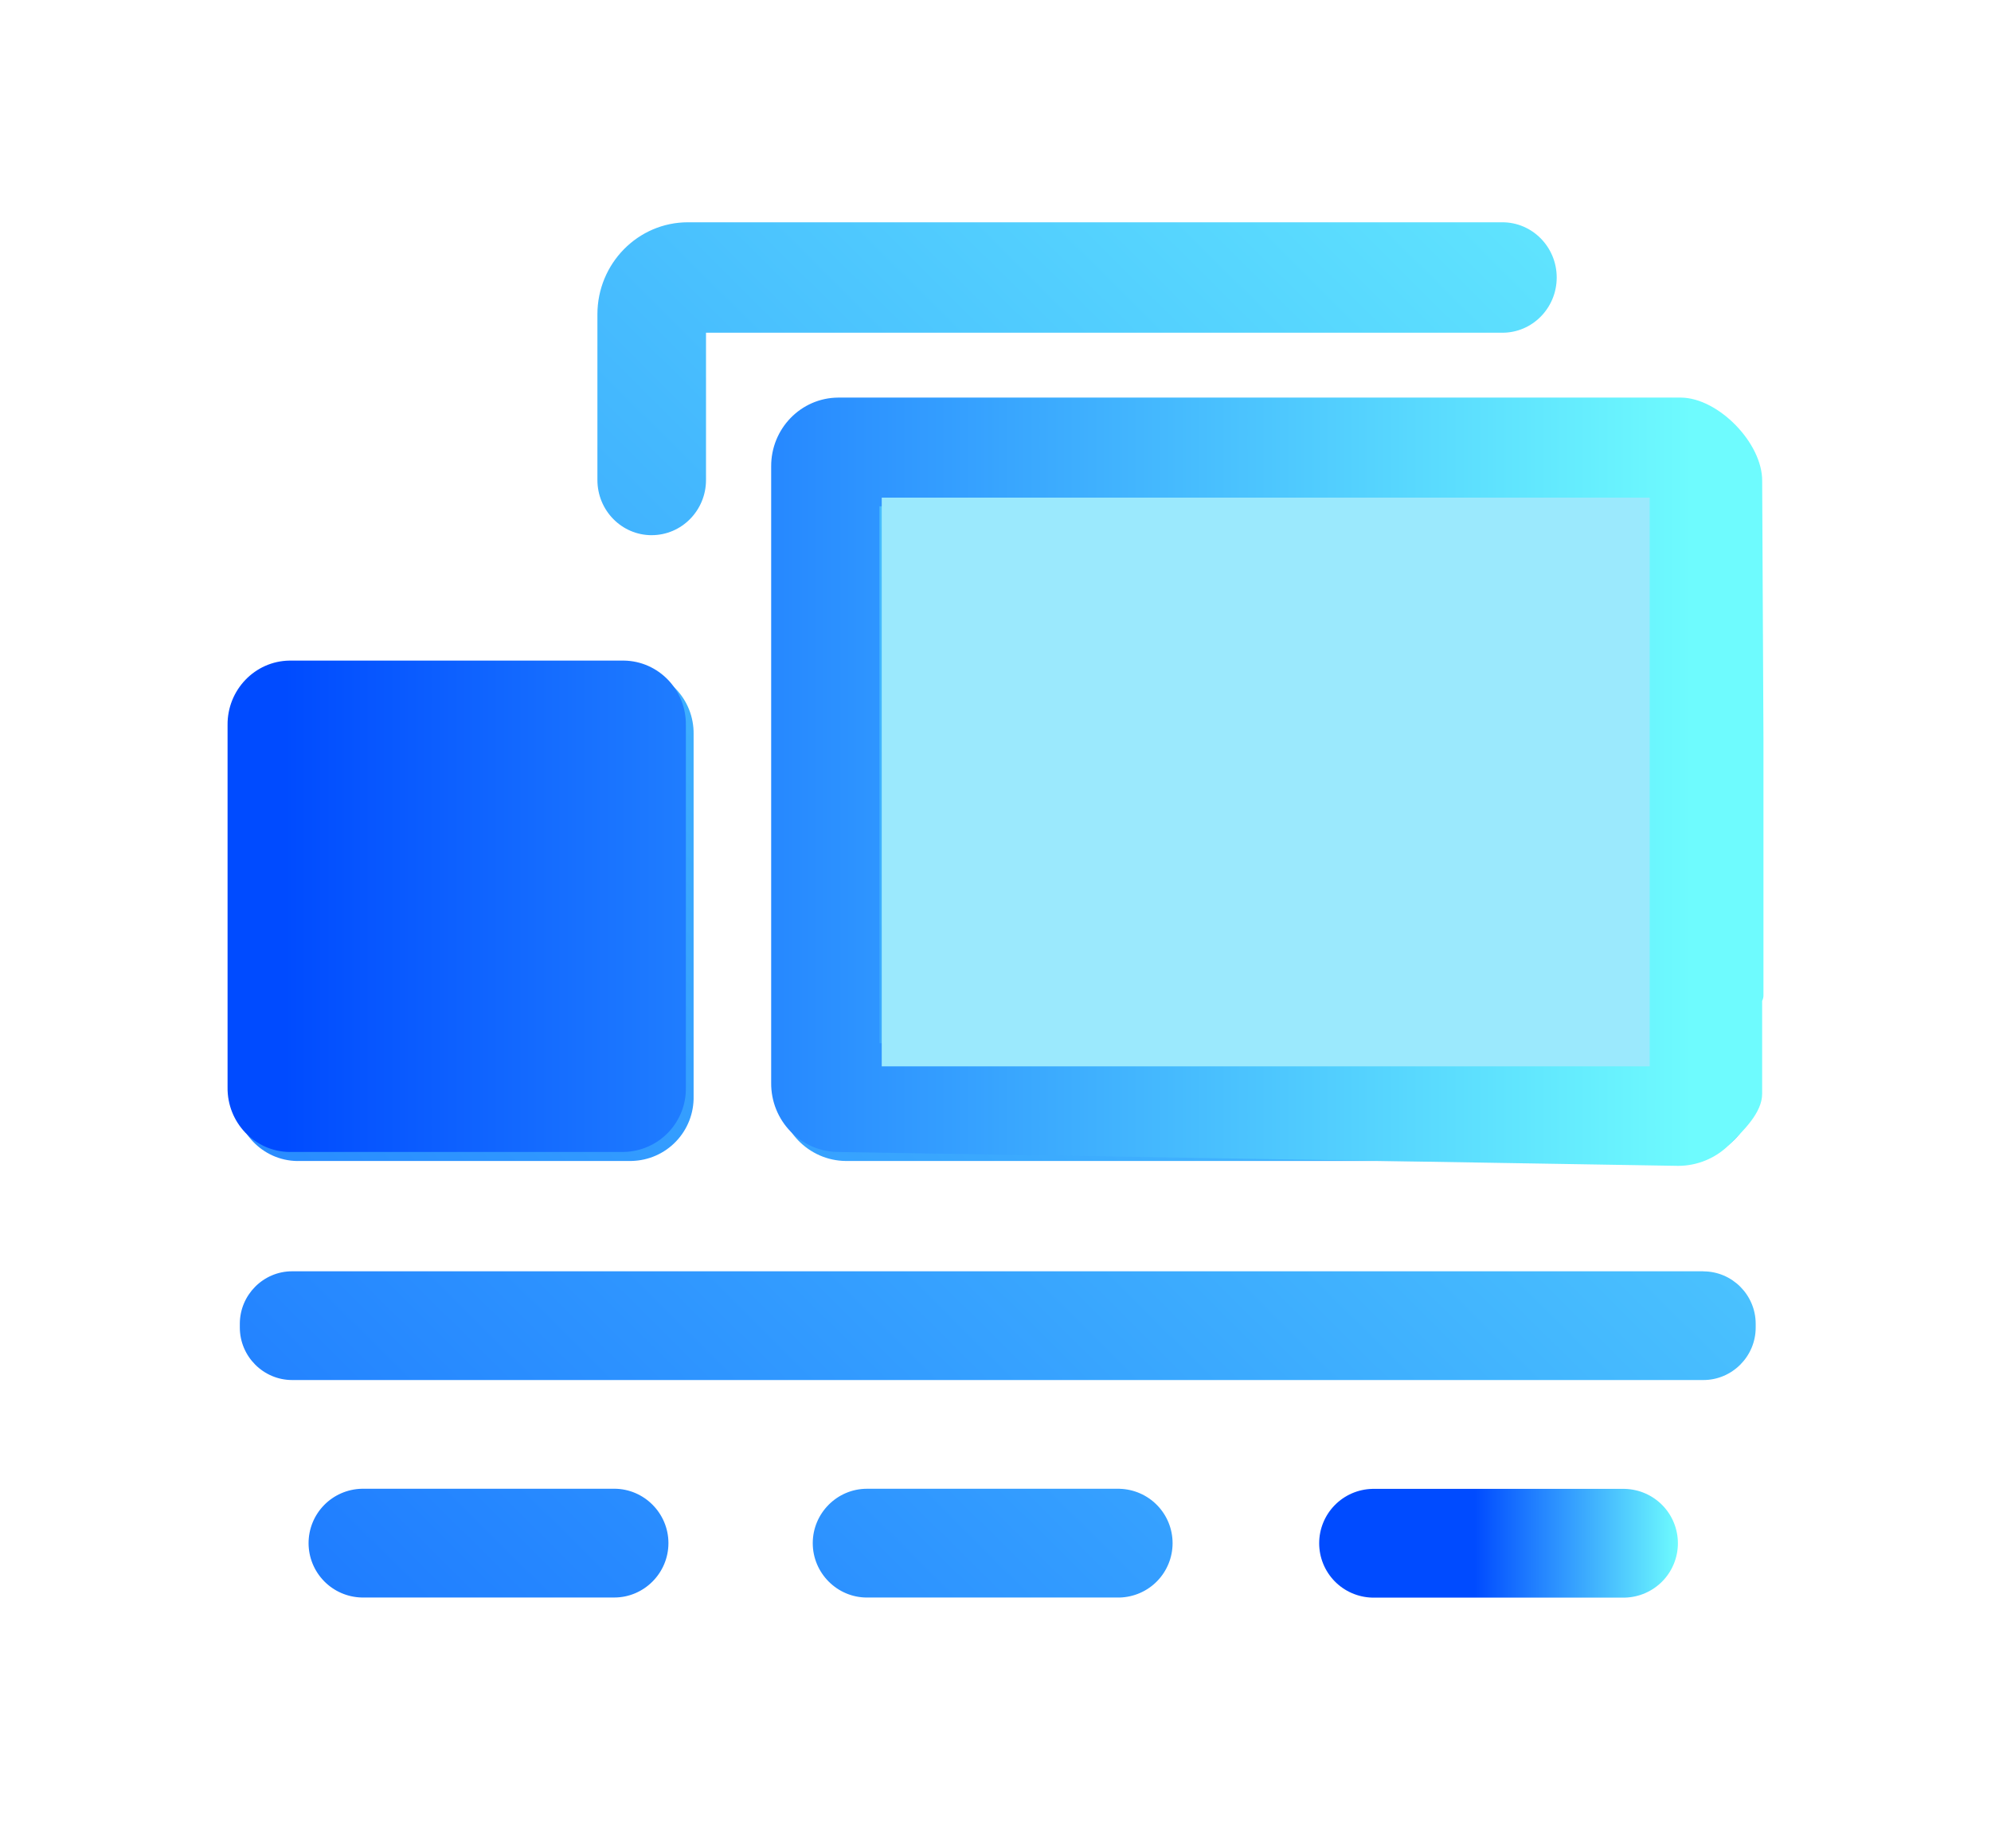<svg fill="none" height="65" viewBox="0 0 70 65" width="70" xmlns="http://www.w3.org/2000/svg" xmlns:xlink="http://www.w3.org/1999/xlink"><linearGradient id="a"><stop offset="0" stop-color="#004bff"/><stop offset="1" stop-color="#6efbfe"/></linearGradient><linearGradient id="b" gradientUnits="userSpaceOnUse" x1="-24.767" x2="52.286" xlink:href="#a" y1="63.492" y2="-14.19"/><linearGradient id="c" gradientUnits="userSpaceOnUse" x1="9.99" x2="59.462" xlink:href="#a" y1="23.976" y2="23.976"/><linearGradient id="d" gradientUnits="userSpaceOnUse" x1="46.383" x2="58.988" y1="54.268" y2="54.268"><stop offset=".433" stop-color="#004bff"/><stop offset="1" stop-color="#6efbfe"/></linearGradient><path d="m39.363 52.355h-8.884c-1.046 0-1.904.86-1.904 1.912 0 1.053.858 1.913 1.905 1.913h8.882c.499-.013.973-.22 1.321-.577.348-.357.543-.836.543-1.335s-.195-.978-.543-1.335-.822-.564-1.321-.577zm-17.766 0h-8.884c-.499.013-.973.22-1.321.577s-.543.836-.543 1.335.195.978.543 1.335c.348.357.822.564 1.321.577h8.884c1.046 0 1.904-.86 1.904-1.913 0-1.051-.858-1.912-1.904-1.912zm38.291-7.648h-49.617c-1.012 0-1.839.831-1.839 1.847v.13c0 1.016.827 1.847 1.839 1.847h49.617c1.012 0 1.839-.831 1.839-1.845v-.131c0-1.016-.827-1.845-1.839-1.845zm-32.503-27.982v21.668c-.013 1.331 1.04 2.422 2.352 2.435h29.443c.675 0 1.323-.268 1.8-.746.477-.477.746-1.125.746-1.8v-4.382c0-.505-.2-.989-.557-1.345-.357-.357-.841-.557-1.345-.557s-.989.201-1.345.557c-.357.357-.557.841-.557 1.345v3.103h-26.729v-18.882h26.727v8.154c0 .505.201.989.558 1.346.357.357.841.558 1.346.558s.989-.201 1.346-.558c.357-.357.558-.841.558-1.346v-9.543c.013-1.331-1.038-2.422-2.351-2.435h-29.634c-1.311.008-2.367 1.096-2.357 2.427zm-4.472 2.095c1.054 0 1.909-.869 1.909-1.942v-5.177h28c1.054 0 1.909-.869 1.909-1.942s-.857-1.942-1.909-1.942h-28.636c-1.758 0-3.182 1.451-3.182 3.237v5.825c0 1.073.853 1.942 1.909 1.942zm-2.332 8.553v9.631h-8.503v-9.632h8.502zm-10.132 13.454h11.758c.591-.013 1.152-.259 1.56-.686.409-.426.631-.998.619-1.588v-12.732c.018-1.238-.958-2.256-2.179-2.273h-11.755c-1.219.015-2.194 1.034-2.179 2.272v12.735c-.017 1.238.958 2.257 2.176 2.274z" fill="url(#b)"/><g fill="url(#c)"><path d="m27.113 38.077v-21.668c-.01-1.331 1.046-2.42 2.357-2.427h29.634c1.312.013 2.864 1.603 2.851 2.935l.045 9.083v9c0 .505-.701.489-1.058.846-.357.357-.887-4.165-1.391-4.165-.505 0-.551.318-1.345.557-.349.479-.557 1.85-.557 1.345l-.001-15.779h-26.727v18.882h26.729v-3.103c0-.505.201-.989.557-1.345.357-.357.841-.557 1.345-.557.505 0 .989.201 1.345.557.357.357 1.057 1.341 1.057 1.845v4.382c0 .675-.676 1.311-1.154 1.788-.477.477-1.125.746-1.8.746l-29.535-.488c-1.312-.013-2.365-1.103-2.352-2.435z"/><path d="m24.549 16.562c0 1.073-.855 1.942-1.909 1.942-1.056 0-1.909-.869-1.909-1.942v-5.825c0-1.786 1.424-3.236 3.182-3.236h28.636c1.052 0 1.909.869 1.909 1.942 0 1.073-.855 1.942-1.909 1.942h-28z"/><path d="m21.934 40.511h-11.757v.001c-1.218-.018-2.193-1.036-2.176-2.274v-12.735c-.015-1.238.96-2.256 2.179-2.272h11.755c1.221.017 2.197 1.035 2.179 2.273v12.732c.013.591-.21 1.162-.618 1.588s-.97.673-1.56.686z"/></g><path d="m48.244 52.359h8.884c.499.013.973.22 1.321.577s.543.836.543 1.335c0 .499-.195.978-.543 1.335s-.822.564-1.321.577h-8.884c-.499-.013-.973-.22-1.321-.577s-.543-.836-.543-1.335c0-.499.195-.978.543-1.335s.822-.564 1.321-.577z" fill="url(#d)"/><path d="m31 17.5h27v20h-27z" fill="#9be9fd"/></svg>